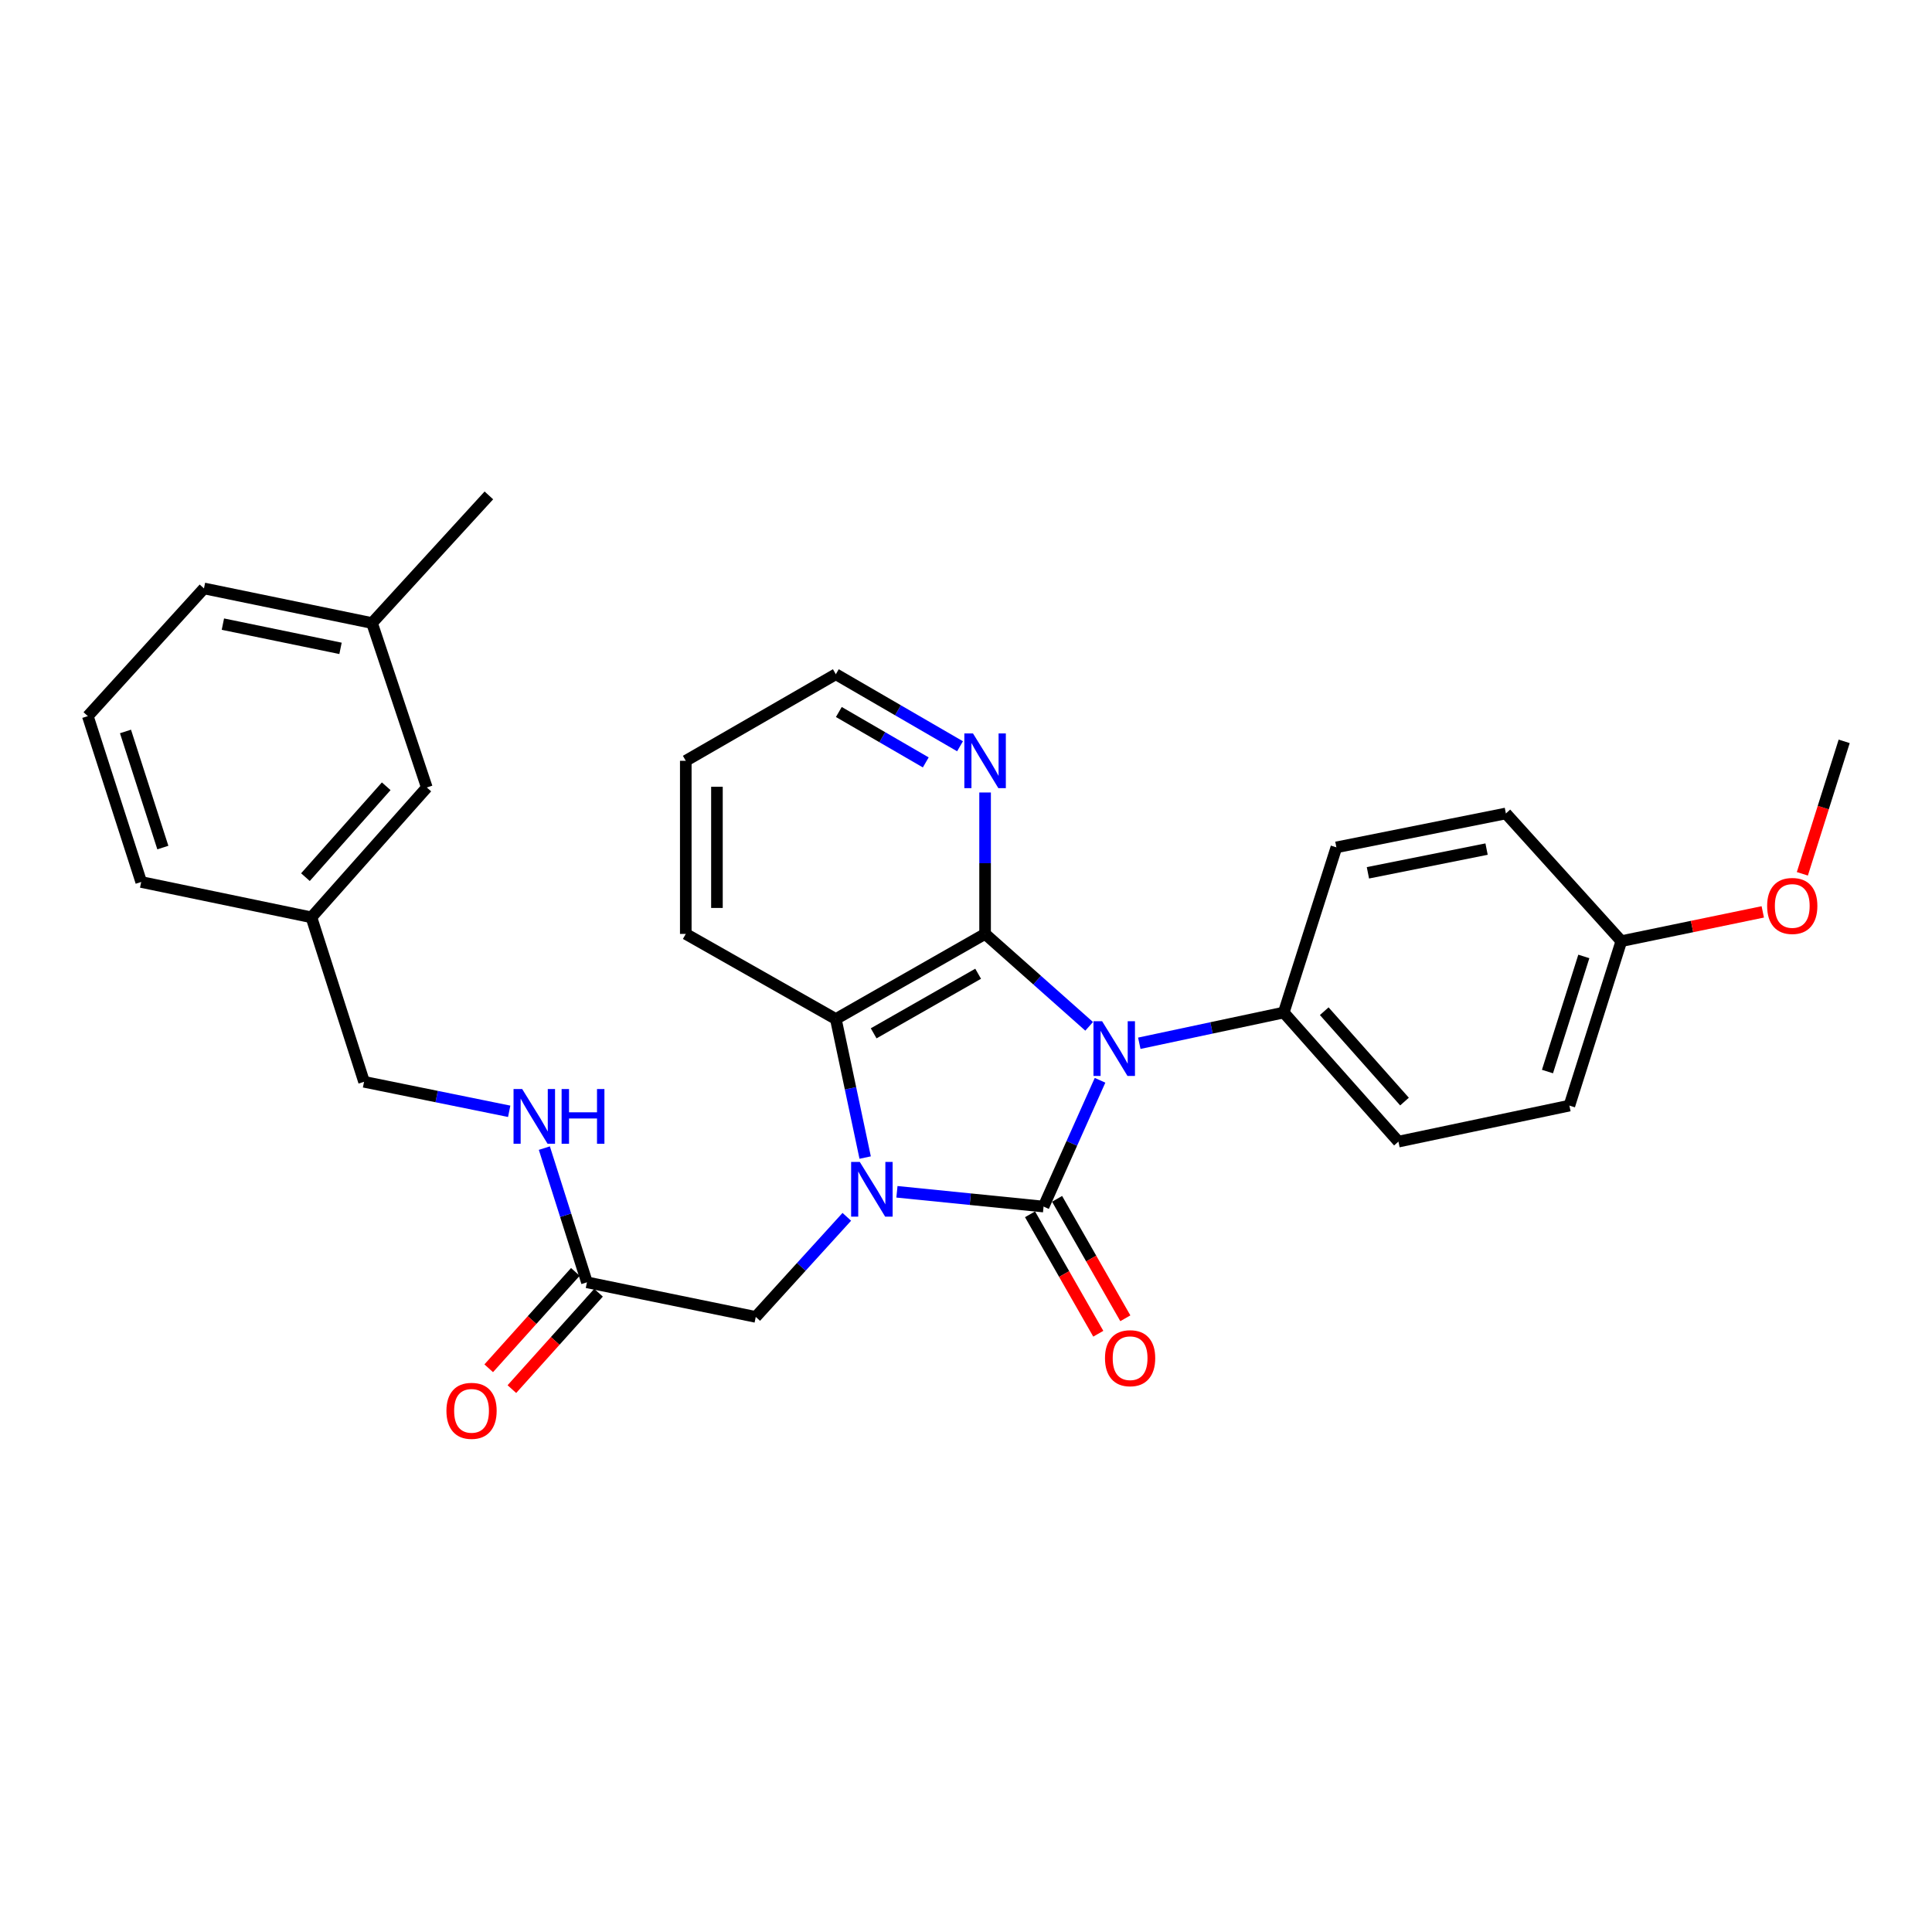 <?xml version='1.0' encoding='iso-8859-1'?>
<svg version='1.1' baseProfile='full'
              xmlns='http://www.w3.org/2000/svg'
                      xmlns:rdkit='http://www.rdkit.org/xml'
                      xmlns:xlink='http://www.w3.org/1999/xlink'
                  xml:space='preserve'
width='1000px' height='1000px' viewBox='0 0 1000 1000'>
<!-- END OF HEADER -->
<rect style='opacity:1.0;fill:#FFFFFF;stroke:none' width='1000' height='1000' x='0' y='0'> </rect>
<path class='bond-0' d='M 569.382,559.154 L 554.764,591.835' style='fill:none;fill-rule:evenodd;stroke:#0000FF;stroke-width:6px;stroke-linecap:butt;stroke-linejoin:miter;stroke-opacity:1' />
<path class='bond-0' d='M 554.764,591.835 L 540.146,624.516' style='fill:none;fill-rule:evenodd;stroke:#000000;stroke-width:6px;stroke-linecap:butt;stroke-linejoin:miter;stroke-opacity:1' />
<path class='bond-2' d='M 563.743,531.23 L 536.812,507.311' style='fill:none;fill-rule:evenodd;stroke:#0000FF;stroke-width:6px;stroke-linecap:butt;stroke-linejoin:miter;stroke-opacity:1' />
<path class='bond-2' d='M 536.812,507.311 L 509.882,483.391' style='fill:none;fill-rule:evenodd;stroke:#000000;stroke-width:6px;stroke-linecap:butt;stroke-linejoin:miter;stroke-opacity:1' />
<path class='bond-4' d='M 589.7,539.992 L 627.082,532.038' style='fill:none;fill-rule:evenodd;stroke:#0000FF;stroke-width:6px;stroke-linecap:butt;stroke-linejoin:miter;stroke-opacity:1' />
<path class='bond-4' d='M 627.082,532.038 L 664.464,524.084' style='fill:none;fill-rule:evenodd;stroke:#000000;stroke-width:6px;stroke-linecap:butt;stroke-linejoin:miter;stroke-opacity:1' />
<path class='bond-1' d='M 540.146,624.516 L 502.199,620.695' style='fill:none;fill-rule:evenodd;stroke:#000000;stroke-width:6px;stroke-linecap:butt;stroke-linejoin:miter;stroke-opacity:1' />
<path class='bond-1' d='M 502.199,620.695 L 464.253,616.873' style='fill:none;fill-rule:evenodd;stroke:#0000FF;stroke-width:6px;stroke-linecap:butt;stroke-linejoin:miter;stroke-opacity:1' />
<path class='bond-7' d='M 533.145,628.517 L 550.807,659.429' style='fill:none;fill-rule:evenodd;stroke:#000000;stroke-width:6px;stroke-linecap:butt;stroke-linejoin:miter;stroke-opacity:1' />
<path class='bond-7' d='M 550.807,659.429 L 568.469,690.341' style='fill:none;fill-rule:evenodd;stroke:#FF0000;stroke-width:6px;stroke-linecap:butt;stroke-linejoin:miter;stroke-opacity:1' />
<path class='bond-7' d='M 547.147,620.516 L 564.809,651.429' style='fill:none;fill-rule:evenodd;stroke:#000000;stroke-width:6px;stroke-linecap:butt;stroke-linejoin:miter;stroke-opacity:1' />
<path class='bond-7' d='M 564.809,651.429 L 582.472,682.341' style='fill:none;fill-rule:evenodd;stroke:#FF0000;stroke-width:6px;stroke-linecap:butt;stroke-linejoin:miter;stroke-opacity:1' />
<path class='bond-5' d='M 438.307,629.827 L 414.744,655.729' style='fill:none;fill-rule:evenodd;stroke:#0000FF;stroke-width:6px;stroke-linecap:butt;stroke-linejoin:miter;stroke-opacity:1' />
<path class='bond-5' d='M 414.744,655.729 L 391.181,681.631' style='fill:none;fill-rule:evenodd;stroke:#000000;stroke-width:6px;stroke-linecap:butt;stroke-linejoin:miter;stroke-opacity:1' />
<path class='bond-29' d='M 447.806,599.155 L 440.216,563.303' style='fill:none;fill-rule:evenodd;stroke:#0000FF;stroke-width:6px;stroke-linecap:butt;stroke-linejoin:miter;stroke-opacity:1' />
<path class='bond-29' d='M 440.216,563.303 L 432.627,527.452' style='fill:none;fill-rule:evenodd;stroke:#000000;stroke-width:6px;stroke-linecap:butt;stroke-linejoin:miter;stroke-opacity:1' />
<path class='bond-3' d='M 509.882,483.391 L 432.627,527.452' style='fill:none;fill-rule:evenodd;stroke:#000000;stroke-width:6px;stroke-linecap:butt;stroke-linejoin:miter;stroke-opacity:1' />
<path class='bond-3' d='M 506.283,504.009 L 452.205,534.852' style='fill:none;fill-rule:evenodd;stroke:#000000;stroke-width:6px;stroke-linecap:butt;stroke-linejoin:miter;stroke-opacity:1' />
<path class='bond-6' d='M 509.882,483.391 L 509.882,446.79' style='fill:none;fill-rule:evenodd;stroke:#000000;stroke-width:6px;stroke-linecap:butt;stroke-linejoin:miter;stroke-opacity:1' />
<path class='bond-6' d='M 509.882,446.79 L 509.882,410.19' style='fill:none;fill-rule:evenodd;stroke:#0000FF;stroke-width:6px;stroke-linecap:butt;stroke-linejoin:miter;stroke-opacity:1' />
<path class='bond-19' d='M 432.627,527.452 L 354.959,483.391' style='fill:none;fill-rule:evenodd;stroke:#000000;stroke-width:6px;stroke-linecap:butt;stroke-linejoin:miter;stroke-opacity:1' />
<path class='bond-11' d='M 664.464,524.084 L 723.819,590.901' style='fill:none;fill-rule:evenodd;stroke:#000000;stroke-width:6px;stroke-linecap:butt;stroke-linejoin:miter;stroke-opacity:1' />
<path class='bond-11' d='M 685.424,523.396 L 726.972,570.169' style='fill:none;fill-rule:evenodd;stroke:#000000;stroke-width:6px;stroke-linecap:butt;stroke-linejoin:miter;stroke-opacity:1' />
<path class='bond-12' d='M 664.464,524.084 L 691.709,438.586' style='fill:none;fill-rule:evenodd;stroke:#000000;stroke-width:6px;stroke-linecap:butt;stroke-linejoin:miter;stroke-opacity:1' />
<path class='bond-8' d='M 391.181,681.631 L 303.802,663.722' style='fill:none;fill-rule:evenodd;stroke:#000000;stroke-width:6px;stroke-linecap:butt;stroke-linejoin:miter;stroke-opacity:1' />
<path class='bond-22' d='M 496.909,386.266 L 464.768,367.626' style='fill:none;fill-rule:evenodd;stroke:#0000FF;stroke-width:6px;stroke-linecap:butt;stroke-linejoin:miter;stroke-opacity:1' />
<path class='bond-22' d='M 464.768,367.626 L 432.627,348.985' style='fill:none;fill-rule:evenodd;stroke:#000000;stroke-width:6px;stroke-linecap:butt;stroke-linejoin:miter;stroke-opacity:1' />
<path class='bond-22' d='M 479.176,394.624 L 456.677,381.576' style='fill:none;fill-rule:evenodd;stroke:#0000FF;stroke-width:6px;stroke-linecap:butt;stroke-linejoin:miter;stroke-opacity:1' />
<path class='bond-22' d='M 456.677,381.576 L 434.179,368.527' style='fill:none;fill-rule:evenodd;stroke:#000000;stroke-width:6px;stroke-linecap:butt;stroke-linejoin:miter;stroke-opacity:1' />
<path class='bond-9' d='M 303.802,663.722 L 292.78,628.991' style='fill:none;fill-rule:evenodd;stroke:#000000;stroke-width:6px;stroke-linecap:butt;stroke-linejoin:miter;stroke-opacity:1' />
<path class='bond-9' d='M 292.78,628.991 L 281.757,594.26' style='fill:none;fill-rule:evenodd;stroke:#0000FF;stroke-width:6px;stroke-linecap:butt;stroke-linejoin:miter;stroke-opacity:1' />
<path class='bond-10' d='M 297.806,658.331 L 275.381,683.275' style='fill:none;fill-rule:evenodd;stroke:#000000;stroke-width:6px;stroke-linecap:butt;stroke-linejoin:miter;stroke-opacity:1' />
<path class='bond-10' d='M 275.381,683.275 L 252.957,708.219' style='fill:none;fill-rule:evenodd;stroke:#FF0000;stroke-width:6px;stroke-linecap:butt;stroke-linejoin:miter;stroke-opacity:1' />
<path class='bond-10' d='M 309.799,669.113 L 287.374,694.057' style='fill:none;fill-rule:evenodd;stroke:#000000;stroke-width:6px;stroke-linecap:butt;stroke-linejoin:miter;stroke-opacity:1' />
<path class='bond-10' d='M 287.374,694.057 L 264.949,719.001' style='fill:none;fill-rule:evenodd;stroke:#FF0000;stroke-width:6px;stroke-linecap:butt;stroke-linejoin:miter;stroke-opacity:1' />
<path class='bond-13' d='M 263.56,575.208 L 225.998,567.573' style='fill:none;fill-rule:evenodd;stroke:#0000FF;stroke-width:6px;stroke-linecap:butt;stroke-linejoin:miter;stroke-opacity:1' />
<path class='bond-13' d='M 225.998,567.573 L 188.435,559.938' style='fill:none;fill-rule:evenodd;stroke:#000000;stroke-width:6px;stroke-linecap:butt;stroke-linejoin:miter;stroke-opacity:1' />
<path class='bond-17' d='M 723.819,590.901 L 812.318,572.257' style='fill:none;fill-rule:evenodd;stroke:#000000;stroke-width:6px;stroke-linecap:butt;stroke-linejoin:miter;stroke-opacity:1' />
<path class='bond-18' d='M 691.709,438.586 L 779.447,421.044' style='fill:none;fill-rule:evenodd;stroke:#000000;stroke-width:6px;stroke-linecap:butt;stroke-linejoin:miter;stroke-opacity:1' />
<path class='bond-18' d='M 708.032,451.768 L 769.448,439.489' style='fill:none;fill-rule:evenodd;stroke:#000000;stroke-width:6px;stroke-linecap:butt;stroke-linejoin:miter;stroke-opacity:1' />
<path class='bond-16' d='M 188.435,559.938 L 161.19,474.808' style='fill:none;fill-rule:evenodd;stroke:#000000;stroke-width:6px;stroke-linecap:butt;stroke-linejoin:miter;stroke-opacity:1' />
<path class='bond-14' d='M 839.196,487.136 L 779.447,421.044' style='fill:none;fill-rule:evenodd;stroke:#000000;stroke-width:6px;stroke-linecap:butt;stroke-linejoin:miter;stroke-opacity:1' />
<path class='bond-21' d='M 839.196,487.136 L 875.802,479.563' style='fill:none;fill-rule:evenodd;stroke:#000000;stroke-width:6px;stroke-linecap:butt;stroke-linejoin:miter;stroke-opacity:1' />
<path class='bond-21' d='M 875.802,479.563 L 912.409,471.989' style='fill:none;fill-rule:evenodd;stroke:#FF0000;stroke-width:6px;stroke-linecap:butt;stroke-linejoin:miter;stroke-opacity:1' />
<path class='bond-30' d='M 839.196,487.136 L 812.318,572.257' style='fill:none;fill-rule:evenodd;stroke:#000000;stroke-width:6px;stroke-linecap:butt;stroke-linejoin:miter;stroke-opacity:1' />
<path class='bond-30' d='M 819.786,495.048 L 800.971,554.633' style='fill:none;fill-rule:evenodd;stroke:#000000;stroke-width:6px;stroke-linecap:butt;stroke-linejoin:miter;stroke-opacity:1' />
<path class='bond-15' d='M 220.921,407.605 L 161.19,474.808' style='fill:none;fill-rule:evenodd;stroke:#000000;stroke-width:6px;stroke-linecap:butt;stroke-linejoin:miter;stroke-opacity:1' />
<path class='bond-15' d='M 199.907,406.972 L 158.096,454.014' style='fill:none;fill-rule:evenodd;stroke:#000000;stroke-width:6px;stroke-linecap:butt;stroke-linejoin:miter;stroke-opacity:1' />
<path class='bond-20' d='M 220.921,407.605 L 192.556,322.484' style='fill:none;fill-rule:evenodd;stroke:#000000;stroke-width:6px;stroke-linecap:butt;stroke-linejoin:miter;stroke-opacity:1' />
<path class='bond-24' d='M 161.19,474.808 L 73.085,456.513' style='fill:none;fill-rule:evenodd;stroke:#000000;stroke-width:6px;stroke-linecap:butt;stroke-linejoin:miter;stroke-opacity:1' />
<path class='bond-31' d='M 354.959,483.391 L 354.959,393.79' style='fill:none;fill-rule:evenodd;stroke:#000000;stroke-width:6px;stroke-linecap:butt;stroke-linejoin:miter;stroke-opacity:1' />
<path class='bond-31' d='M 371.086,469.951 L 371.086,407.23' style='fill:none;fill-rule:evenodd;stroke:#000000;stroke-width:6px;stroke-linecap:butt;stroke-linejoin:miter;stroke-opacity:1' />
<path class='bond-26' d='M 192.556,322.484 L 253.039,256.418' style='fill:none;fill-rule:evenodd;stroke:#000000;stroke-width:6px;stroke-linecap:butt;stroke-linejoin:miter;stroke-opacity:1' />
<path class='bond-32' d='M 192.556,322.484 L 105.571,304.565' style='fill:none;fill-rule:evenodd;stroke:#000000;stroke-width:6px;stroke-linecap:butt;stroke-linejoin:miter;stroke-opacity:1' />
<path class='bond-32' d='M 176.254,335.591 L 115.365,323.048' style='fill:none;fill-rule:evenodd;stroke:#000000;stroke-width:6px;stroke-linecap:butt;stroke-linejoin:miter;stroke-opacity:1' />
<path class='bond-27' d='M 932.895,452.281 L 943.72,418' style='fill:none;fill-rule:evenodd;stroke:#FF0000;stroke-width:6px;stroke-linecap:butt;stroke-linejoin:miter;stroke-opacity:1' />
<path class='bond-27' d='M 943.72,418 L 954.545,383.72' style='fill:none;fill-rule:evenodd;stroke:#000000;stroke-width:6px;stroke-linecap:butt;stroke-linejoin:miter;stroke-opacity:1' />
<path class='bond-28' d='M 432.627,348.985 L 354.959,393.79' style='fill:none;fill-rule:evenodd;stroke:#000000;stroke-width:6px;stroke-linecap:butt;stroke-linejoin:miter;stroke-opacity:1' />
<path class='bond-23' d='M 45.455,370.666 L 73.085,456.513' style='fill:none;fill-rule:evenodd;stroke:#000000;stroke-width:6px;stroke-linecap:butt;stroke-linejoin:miter;stroke-opacity:1' />
<path class='bond-23' d='M 64.95,378.602 L 84.291,438.695' style='fill:none;fill-rule:evenodd;stroke:#000000;stroke-width:6px;stroke-linecap:butt;stroke-linejoin:miter;stroke-opacity:1' />
<path class='bond-25' d='M 45.455,370.666 L 105.571,304.565' style='fill:none;fill-rule:evenodd;stroke:#000000;stroke-width:6px;stroke-linecap:butt;stroke-linejoin:miter;stroke-opacity:1' />
<path  class='atom-0' d='M 570.458 528.595
L 579.738 543.595
Q 580.658 545.075, 582.138 547.755
Q 583.618 550.435, 583.698 550.595
L 583.698 528.595
L 587.458 528.595
L 587.458 556.915
L 583.578 556.915
L 573.618 540.515
Q 572.458 538.595, 571.218 536.395
Q 570.018 534.195, 569.658 533.515
L 569.658 556.915
L 565.978 556.915
L 565.978 528.595
L 570.458 528.595
' fill='#0000FF'/>
<path  class='atom-2' d='M 445.02 601.406
L 454.3 616.406
Q 455.22 617.886, 456.7 620.566
Q 458.18 623.246, 458.26 623.406
L 458.26 601.406
L 462.02 601.406
L 462.02 629.726
L 458.14 629.726
L 448.18 613.326
Q 447.02 611.406, 445.78 609.206
Q 444.58 607.006, 444.22 606.326
L 444.22 629.726
L 440.54 629.726
L 440.54 601.406
L 445.02 601.406
' fill='#0000FF'/>
<path  class='atom-7' d='M 503.622 379.63
L 512.902 394.63
Q 513.822 396.11, 515.302 398.79
Q 516.782 401.47, 516.862 401.63
L 516.862 379.63
L 520.622 379.63
L 520.622 407.95
L 516.742 407.95
L 506.782 391.55
Q 505.622 389.63, 504.382 387.43
Q 503.182 385.23, 502.822 384.55
L 502.822 407.95
L 499.142 407.95
L 499.142 379.63
L 503.622 379.63
' fill='#0000FF'/>
<path  class='atom-8' d='M 571.942 702.998
Q 571.942 696.198, 575.302 692.398
Q 578.662 688.598, 584.942 688.598
Q 591.222 688.598, 594.582 692.398
Q 597.942 696.198, 597.942 702.998
Q 597.942 709.878, 594.542 713.798
Q 591.142 717.678, 584.942 717.678
Q 578.702 717.678, 575.302 713.798
Q 571.942 709.918, 571.942 702.998
M 584.942 714.478
Q 589.262 714.478, 591.582 711.598
Q 593.942 708.678, 593.942 702.998
Q 593.942 697.438, 591.582 694.638
Q 589.262 691.798, 584.942 691.798
Q 580.622 691.798, 578.262 694.598
Q 575.942 697.398, 575.942 702.998
Q 575.942 708.718, 578.262 711.598
Q 580.622 714.478, 584.942 714.478
' fill='#FF0000'/>
<path  class='atom-10' d='M 270.288 563.688
L 279.568 578.688
Q 280.488 580.168, 281.968 582.848
Q 283.448 585.528, 283.528 585.688
L 283.528 563.688
L 287.288 563.688
L 287.288 592.008
L 283.408 592.008
L 273.448 575.608
Q 272.288 573.688, 271.048 571.488
Q 269.848 569.288, 269.488 568.608
L 269.488 592.008
L 265.808 592.008
L 265.808 563.688
L 270.288 563.688
' fill='#0000FF'/>
<path  class='atom-10' d='M 290.688 563.688
L 294.528 563.688
L 294.528 575.728
L 309.008 575.728
L 309.008 563.688
L 312.848 563.688
L 312.848 592.008
L 309.008 592.008
L 309.008 578.928
L 294.528 578.928
L 294.528 592.008
L 290.688 592.008
L 290.688 563.688
' fill='#0000FF'/>
<path  class='atom-11' d='M 231.071 730.243
Q 231.071 723.443, 234.431 719.643
Q 237.791 715.843, 244.071 715.843
Q 250.351 715.843, 253.711 719.643
Q 257.071 723.443, 257.071 730.243
Q 257.071 737.123, 253.671 741.043
Q 250.271 744.923, 244.071 744.923
Q 237.831 744.923, 234.431 741.043
Q 231.071 737.163, 231.071 730.243
M 244.071 741.723
Q 248.391 741.723, 250.711 738.843
Q 253.071 735.923, 253.071 730.243
Q 253.071 724.683, 250.711 721.883
Q 248.391 719.043, 244.071 719.043
Q 239.751 719.043, 237.391 721.843
Q 235.071 724.643, 235.071 730.243
Q 235.071 735.963, 237.391 738.843
Q 239.751 741.723, 244.071 741.723
' fill='#FF0000'/>
<path  class='atom-22' d='M 914.668 468.912
Q 914.668 462.112, 918.028 458.312
Q 921.388 454.512, 927.668 454.512
Q 933.948 454.512, 937.308 458.312
Q 940.668 462.112, 940.668 468.912
Q 940.668 475.792, 937.268 479.712
Q 933.868 483.592, 927.668 483.592
Q 921.428 483.592, 918.028 479.712
Q 914.668 475.832, 914.668 468.912
M 927.668 480.392
Q 931.988 480.392, 934.308 477.512
Q 936.668 474.592, 936.668 468.912
Q 936.668 463.352, 934.308 460.552
Q 931.988 457.712, 927.668 457.712
Q 923.348 457.712, 920.988 460.512
Q 918.668 463.312, 918.668 468.912
Q 918.668 474.632, 920.988 477.512
Q 923.348 480.392, 927.668 480.392
' fill='#FF0000'/>
</svg>

